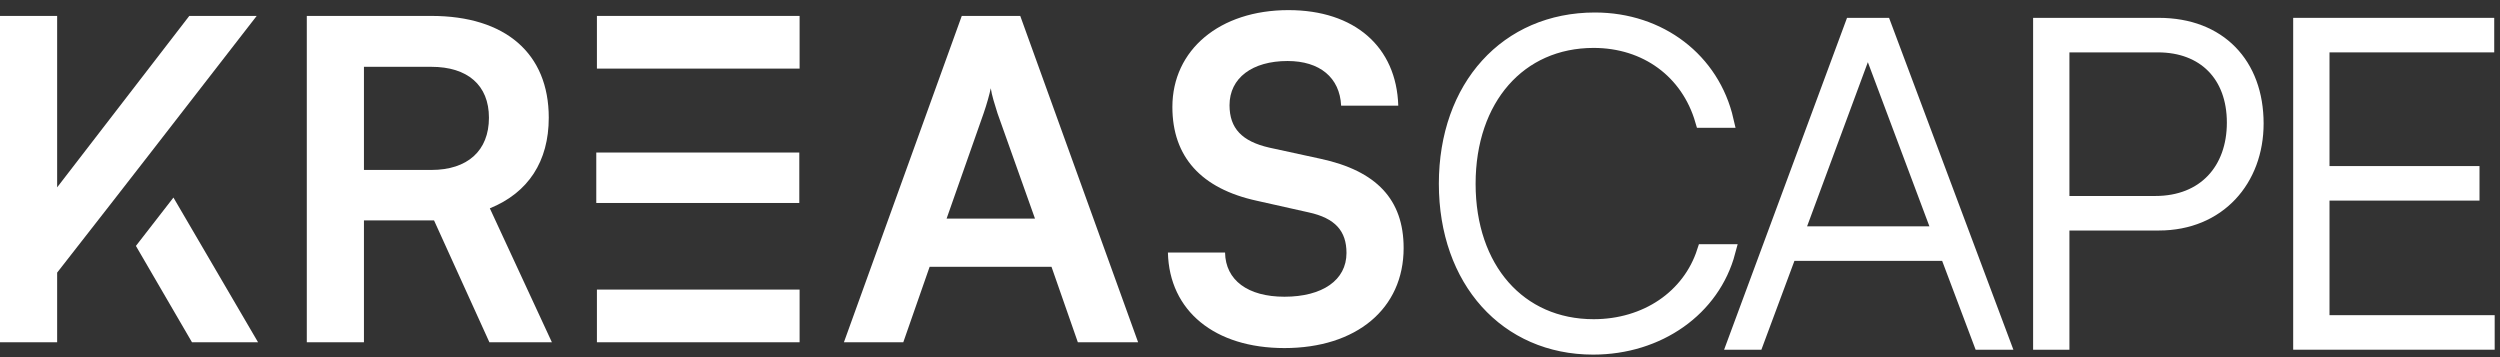 <svg width="168" height="24" viewBox="0 0 168 24" fill="none" xmlns="http://www.w3.org/2000/svg">
<rect x="0" y="0" width="168" height="24" fill="#333333" stroke="none"/>
<path d="M167.142 23H154.602V1.7H167.112V3.02H156.042V11.66H166.122V12.98H156.042V21.68H167.142V23Z" fill="white" stroke="white"/>
<path d="M145.075 14.99H138.565V23H137.125V1.7H145.075C149.125 1.7 151.615 4.34 151.615 8.3C151.615 12.05 149.095 14.99 145.075 14.99ZM145.015 3.02H138.565V13.67H144.835C148.165 13.67 150.145 11.42 150.145 8.24C150.145 5.03 148.135 3.02 145.015 3.02Z" fill="white" stroke="white"/>
<path d="M118.018 23H116.578L124.468 1.7H126.598L134.578 23H133.108L130.858 17.03H120.238L118.018 23ZM125.338 3.23L120.718 15.71H130.378L125.698 3.23C125.638 3.05 125.548 2.84 125.518 2.69C125.488 2.81 125.398 3.08 125.338 3.23Z" fill="white" stroke="white"/>
<path d="M107.061 23.33C101.241 23.33 97.191 18.83 97.191 12.35C97.191 5.84 101.271 1.34 107.181 1.34C111.531 1.34 115.071 4.04 116.001 8.09H114.411C113.451 4.79 110.631 2.72 107.091 2.72C102.081 2.72 98.661 6.62 98.661 12.35C98.661 18.08 102.081 21.95 107.091 21.95C110.631 21.95 113.541 19.97 114.531 16.91H116.121C115.101 20.75 111.441 23.33 107.061 23.33Z" fill="white" stroke="white"/>
<path d="M78.784 7.19C78.784 3.35 81.964 0.68 86.584 0.68C91.024 0.68 93.844 3.14 93.964 7.1H90.124C90.034 5.21 88.684 4.1 86.524 4.1C84.154 4.1 82.624 5.24 82.624 7.07C82.624 8.63 83.464 9.5 85.294 9.92L88.744 10.67C92.494 11.48 94.324 13.4 94.324 16.67C94.324 20.75 91.144 23.39 86.314 23.39C81.634 23.39 78.574 20.9 78.484 16.97H82.324C82.354 18.83 83.854 19.94 86.314 19.94C88.864 19.94 90.484 18.83 90.484 17C90.484 15.53 89.734 14.66 87.934 14.27L84.454 13.49C80.734 12.68 78.784 10.55 78.784 7.19Z" fill="white"/>
<path d="M60.701 23H56.711L64.631 1.07H68.561L76.481 23H72.431L70.661 17.93H62.471L60.701 23ZM66.101 7.61L63.611 14.69H69.551L67.031 7.61C66.851 7.04 66.641 6.38 66.581 5.93C66.491 6.35 66.311 7.01 66.101 7.61Z" fill="white"/>
<path d="M40.113 23H53.733V19.46H43.953H40.113V23Z" fill="white"/>
<path d="M53.713 10.25H43.953H40.07V13.64H43.953H53.713V10.25Z" fill="white"/>
<path d="M53.733 1.07H40.113V4.61H43.953H53.733V1.07Z" fill="white"/>
<path d="M24.457 23H20.617V1.07H28.987C33.967 1.07 36.877 3.59 36.877 7.91C36.877 10.85 35.497 12.95 32.917 14L37.087 23H32.887L29.167 14.81H24.457V23ZM24.457 4.49V11.42H28.987C31.417 11.42 32.857 10.13 32.857 7.91C32.857 5.72 31.417 4.49 28.987 4.49H24.457Z" fill="white"/>
<path d="M12.901 23H17.341L11.655 13.276L9.133 16.526L12.901 23Z" fill="white"/>
<path d="M3.84 12.59V1.07H0V23H3.84V18.32L7.47 13.67L9.99 10.43L17.25 1.07H12.72L3.84 12.59Z" fill="white"/>
</svg>
